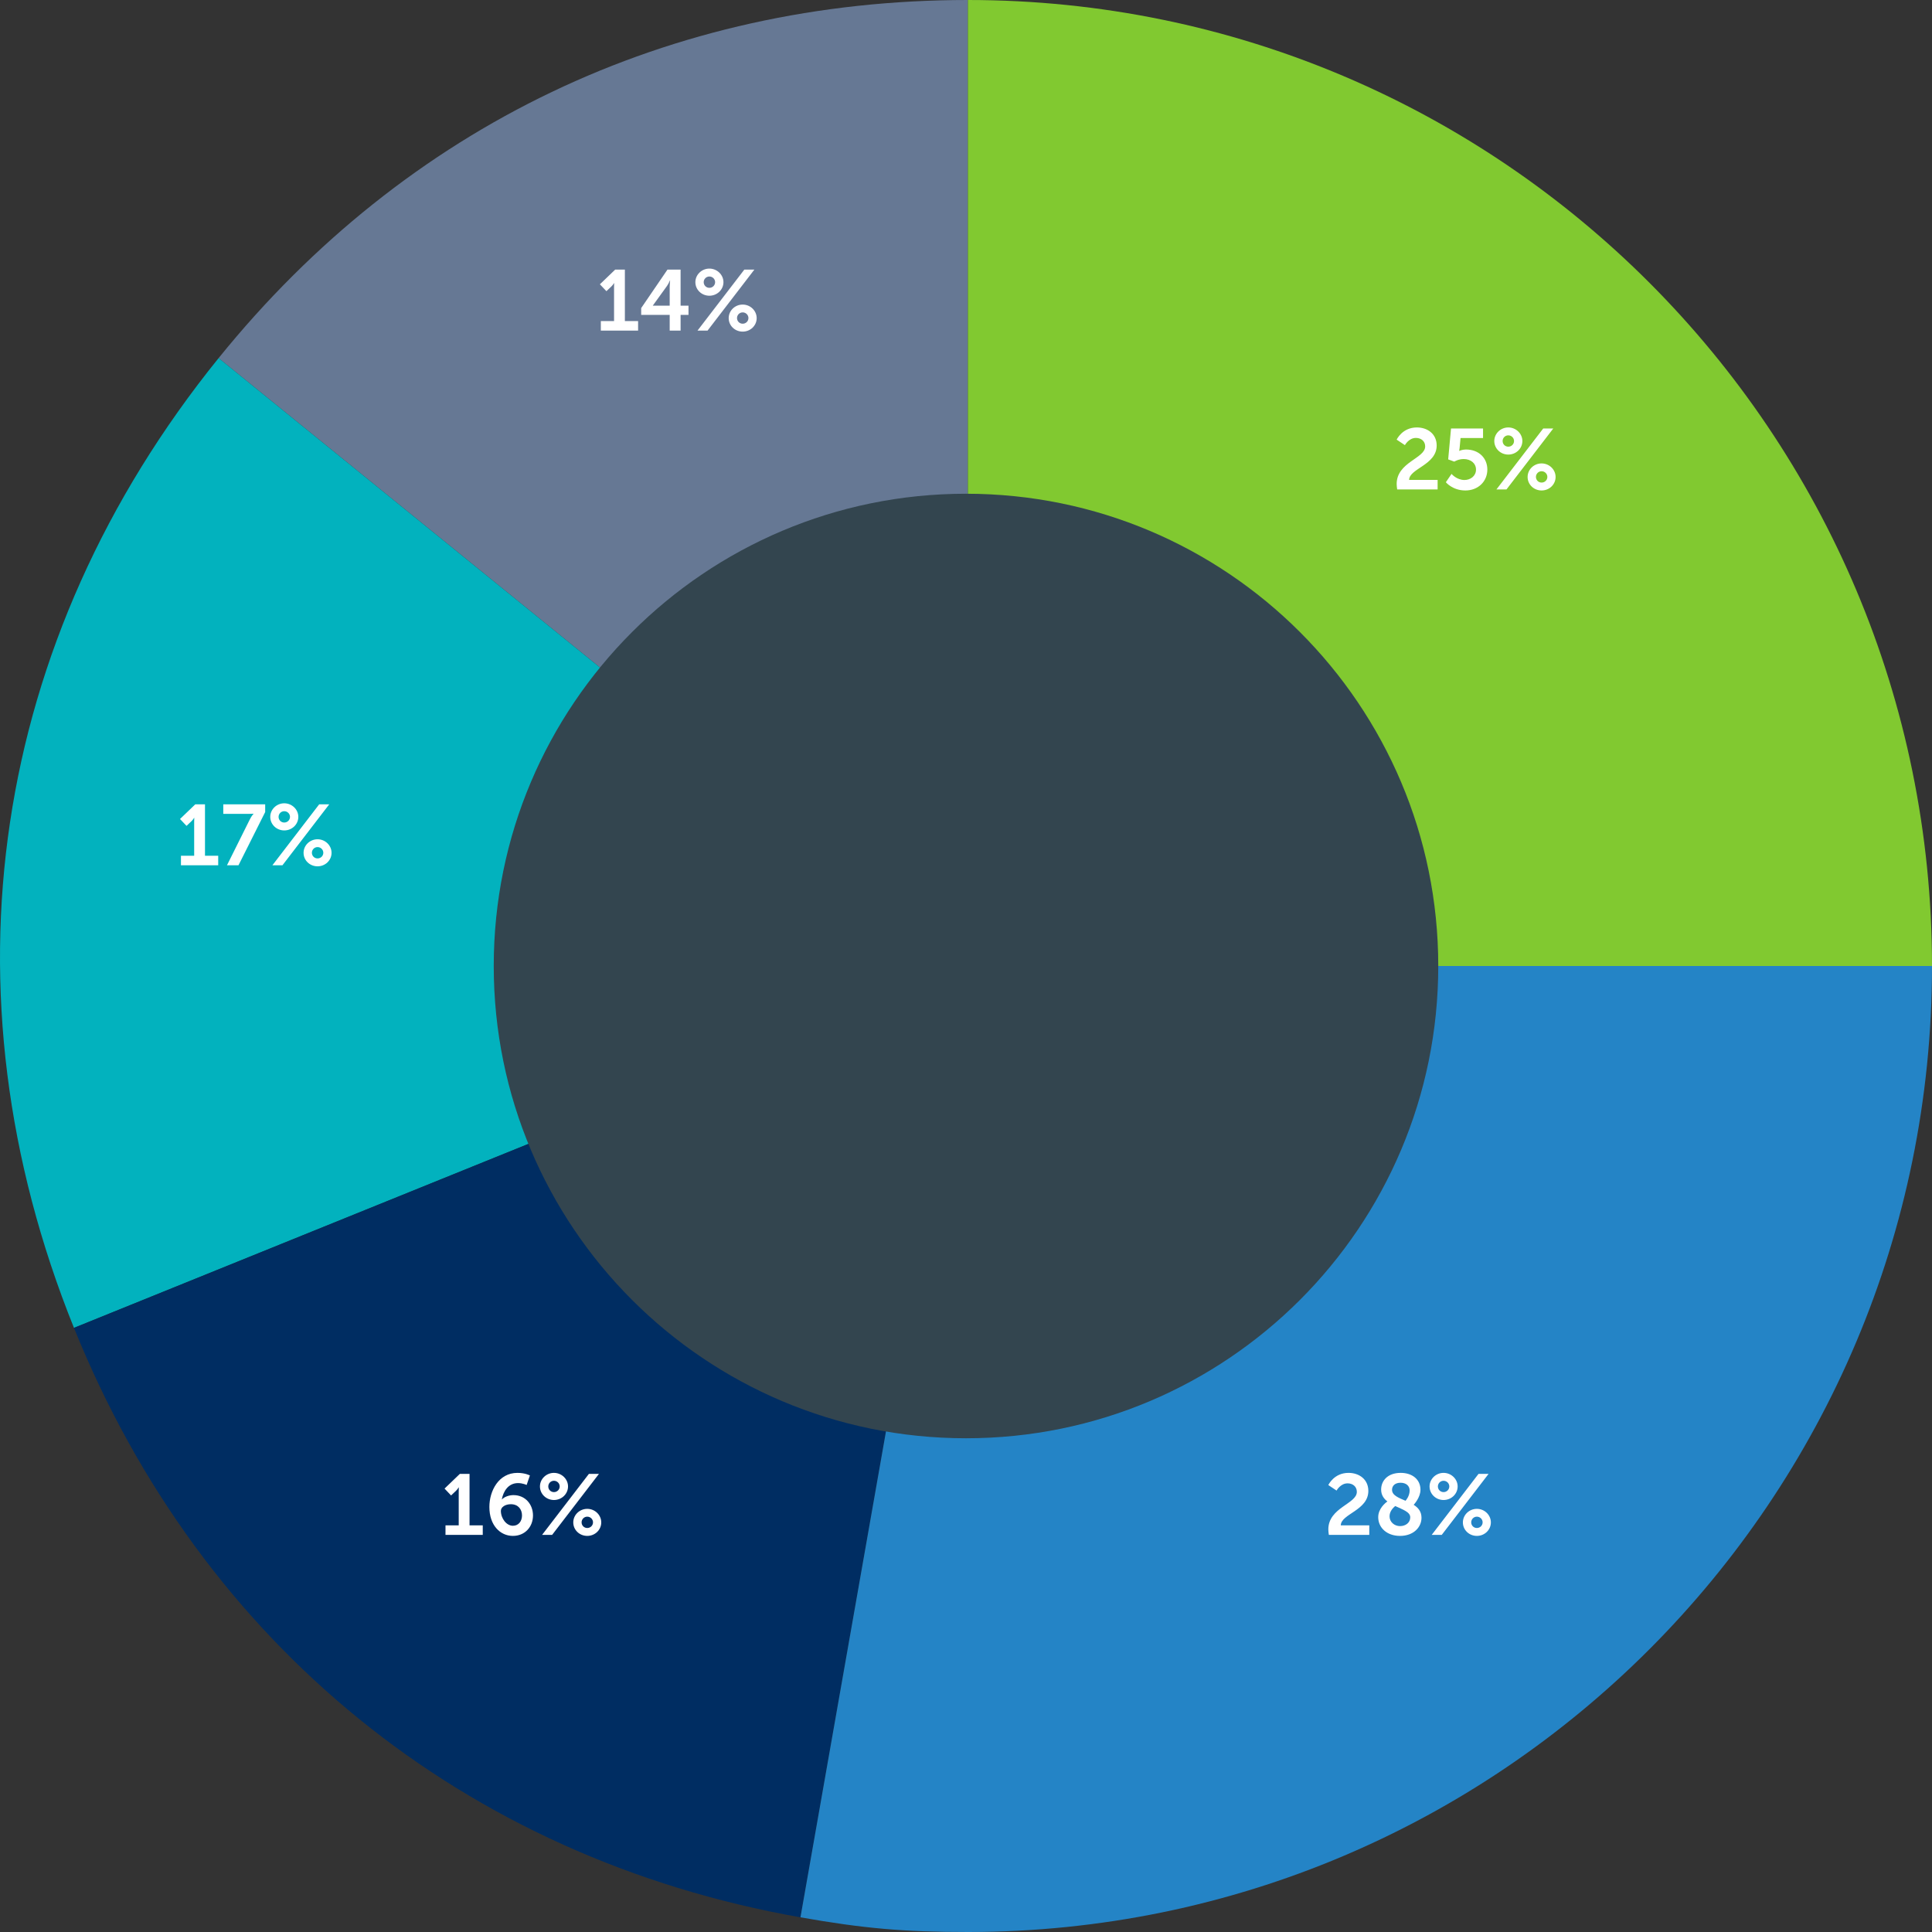 <?xml version="1.0" encoding="utf-8"?>
<!-- Generator: Adobe Illustrator 27.5.0, SVG Export Plug-In . SVG Version: 6.00 Build 0)  -->
<svg version="1.1" id="Layer_1" xmlns="http://www.w3.org/2000/svg" xmlns:xlink="http://www.w3.org/1999/xlink" x="0px" y="0px"
	 viewBox="0 0 450 450" style="enable-background:new 0 0 450 450;" xml:space="preserve">
<rect x="0" y="0" width="450" height="450" fill="#333333" stroke="none"/>
<style type="text/css">
	.st0{fill:#667894;}
	.st1{fill:#02B2BE;}
	.st2{fill:#002D62;}
	.st3{fill:#2484C6;}
	.st4{fill:#81C930;}
	.st5{fill:#33454F;}
	.st6{fill:#FFFFFF;}
</style>
<g>
	<path class="st0" d="M225.439,225L50.922,83.403C94.63,29.323,155.987,0,225.439,0V225z"/>
	<path class="st1" d="M225.439,225L17.23,309.286C-14.363,230.94-2.151,149.071,50.922,83.403L225.439,225z"/>
	<path class="st2" d="M225.439,225l-38.995,221.582c-78.168-13.811-139.48-63.558-169.214-137.296L225.439,225z"/>
	<path class="st3" d="M225.439,225H450c0,124.264-100.539,225-224.561,225c-14.883,0-24.338-0.829-38.995-3.418L225.439,225z"/>
	<path class="st4" d="M225.439,225V0C349.461,0,450,100.736,450,225H225.439z"/>
	<path class="st5" d="M225,335c60.751,0,110-49.249,110-110s-49.249-110-110-110s-110,49.249-110,110S164.249,335,225,335"/>
	<path class="st6" d="M357.749,111.08c0-0.72,0.58-1.32,1.32-1.32c0.74,0,1.34,0.6,1.34,1.32c0,0.74-0.6,1.32-1.34,1.32
		C358.329,112.4,357.749,111.82,357.749,111.08 M355.809,111.1c0,1.74,1.44,3.14,3.26,3.14c1.8,0,3.26-1.4,3.26-3.14
		c0-1.72-1.46-3.16-3.26-3.16C357.249,107.94,355.809,109.38,355.809,111.1 M351.309,104.04c-0.74,0-1.32-0.58-1.32-1.32
		c0-0.72,0.58-1.32,1.32-1.32s1.34,0.6,1.34,1.32C352.649,103.46,352.049,104.04,351.309,104.04 M348.549,114h2.34l10.9-14.2h-2.34
		L348.549,114z M351.309,105.88c1.8,0,3.28-1.4,3.28-3.16c0-1.72-1.48-3.16-3.28-3.16c-1.8,0-3.26,1.44-3.26,3.16
		C348.049,104.48,349.509,105.88,351.309,105.88 M336.77,112.32c0,0,1.54,1.92,4.54,1.92c2.96,0,5.12-2.08,5.12-4.88
		c0-2.56-1.86-4.66-5-4.66c-0.86,0-1.52,0.32-1.52,0.32h-0.04c0,0,0.06-0.28,0.1-0.66l0.22-2.34h5.24V99.8h-7.46l-0.66,7.2
		l1.42,0.52c0,0,0.94-0.6,2.2-0.6c1.62,0,2.86,0.98,2.86,2.46c0,1.5-1.3,2.42-2.68,2.42c-1.84,0-3.02-1.42-3.02-1.42L336.77,112.32z
		 M325.43,114h9.42v-2.22h-6.64c0.06-2.68,6.42-3.46,6.42-8.02c0-2.68-2.12-4.2-4.62-4.2c-3.4,0-4.7,2.84-4.7,2.84l1.92,1.28
		c0,0,0.9-1.68,2.56-1.68c1.2,0,2.16,0.74,2.16,1.98c0,2.82-6.64,3.64-6.64,8.76C325.31,113.14,325.37,113.54,325.43,114"/>
	<path class="st6" d="M171.665,74.08c0-0.72,0.58-1.32,1.32-1.32c0.74,0,1.34,0.6,1.34,1.32c0,0.74-0.6,1.32-1.34,1.32
		C172.245,75.4,171.665,74.82,171.665,74.08 M169.725,74.1c0,1.74,1.44,3.14,3.26,3.14c1.8,0,3.26-1.4,3.26-3.14
		c0-1.72-1.46-3.16-3.26-3.16C171.165,70.94,169.725,72.38,169.725,74.1 M165.225,67.04c-0.74,0-1.32-0.58-1.32-1.32
		c0-0.72,0.58-1.32,1.32-1.32s1.34,0.6,1.34,1.32C166.564,66.46,165.965,67.04,165.225,67.04 M162.465,77h2.34l10.9-14.2h-2.34
		L162.465,77z M165.225,68.88c1.8,0,3.28-1.4,3.28-3.16c0-1.72-1.48-3.16-3.28-3.16s-3.26,1.44-3.26,3.16
		C161.965,67.48,163.424,68.88,165.225,68.88 M152.064,71.2v-0.04l3.28-4.54c0.38-0.54,0.7-1.3,0.7-1.3h0.04c0,0-0.1,0.78-0.1,1.48
		v4.4H152.064z M149.344,73.34h6.64V77h2.54v-3.66h1.84V71.2h-1.84v-8.4h-3.06l-6.12,8.96V73.34z M139.945,77h8.68v-2.22h-3.08V62.8
		h-2.26l-3.56,3.42l1.52,1.6l1.14-1.08c0.46-0.46,0.62-0.8,0.62-0.8h0.04c0,0-0.02,0.48-0.02,0.96v7.88h-3.08V77z"/>
	<path class="st6" d="M72.646,198.623c0-0.72,0.58-1.32,1.32-1.32c0.74,0,1.34,0.6,1.34,1.32c0,0.74-0.6,1.32-1.34,1.32
		C73.226,199.943,72.646,199.363,72.646,198.623 M70.706,198.643c0,1.74,1.44,3.14,3.26,3.14c1.8,0,3.26-1.4,3.26-3.14
		c0-1.72-1.46-3.16-3.26-3.16C72.146,195.483,70.706,196.923,70.706,198.643 M66.206,191.583c-0.74,0-1.32-0.58-1.32-1.32
		c0-0.72,0.58-1.32,1.32-1.32c0.74,0,1.34,0.6,1.34,1.32C67.546,191.003,66.946,191.583,66.206,191.583 M63.446,201.543h2.34
		l10.9-14.2h-2.34L63.446,201.543z M66.206,193.423c1.8,0,3.28-1.4,3.28-3.16c0-1.72-1.48-3.16-3.28-3.16s-3.26,1.44-3.26,3.16
		C62.946,192.023,64.406,193.423,66.206,193.423 M52.866,201.543h2.68l6.22-12.4v-1.8h-9.76v2.22h6.06c0.7,0,0.98-0.04,0.98-0.04
		v0.04c0,0-0.42,0.42-0.86,1.3L52.866,201.543z M42.146,201.543h8.68v-2.22h-3.08v-11.98h-2.26l-3.56,3.42l1.52,1.6l1.14-1.08
		c0.46-0.46,0.62-0.8,0.62-0.8h0.04c0,0-0.02,0.48-0.02,0.96v7.88h-3.08V201.543z"/>
	<path class="st6" d="M342.673,354.58c0-0.72,0.58-1.32,1.32-1.32c0.74,0,1.34,0.6,1.34,1.32c0,0.74-0.6,1.32-1.34,1.32
		C343.253,355.9,342.673,355.32,342.673,354.58 M340.733,354.6c0,1.74,1.44,3.14,3.26,3.14c1.8,0,3.26-1.4,3.26-3.14
		c0-1.72-1.46-3.16-3.26-3.16C342.173,351.44,340.733,352.88,340.733,354.6 M336.233,347.54c-0.74,0-1.32-0.58-1.32-1.32
		c0-0.72,0.58-1.32,1.32-1.32s1.34,0.6,1.34,1.32C337.573,346.96,336.973,347.54,336.233,347.54 M333.473,357.5h2.34l10.9-14.2
		h-2.34L333.473,357.5z M336.233,349.38c1.8,0,3.28-1.4,3.28-3.16c0-1.72-1.48-3.16-3.28-3.16s-3.26,1.44-3.26,3.16
		C332.973,347.98,334.433,349.38,336.233,349.38 M324.233,347c0-0.92,0.68-1.64,1.98-1.64c1.28,0,2.12,0.7,2.12,1.8
		c0,1.24-0.76,2.18-0.96,2.4C325.753,348.86,324.233,348.3,324.233,347 M328.473,353.4c0,1.26-1.06,2.06-2.38,2.06
		c-1.3,0-2.44-0.94-2.44-2.28c0-1.18,0.86-2.02,1.32-2.4C326.693,351.6,328.473,352.16,328.473,353.4 M321.013,353.38
		c0,2.44,2,4.36,5.08,4.36c3.18,0,5-2.04,5-4.22c0-1.46-0.78-2.36-1.82-3.02c0.14-0.16,1.58-1.74,1.58-3.5
		c0-2.46-1.96-3.94-4.6-3.94c-3.12,0-4.56,1.92-4.56,3.88c0,1.26,0.6,2.12,1.46,2.78C322.713,350.02,321.013,351.36,321.013,353.38
		 M309.513,357.5h9.42v-2.22h-6.64c0.06-2.68,6.42-3.46,6.42-8.02c0-2.68-2.12-4.2-4.62-4.2c-3.4,0-4.7,2.84-4.7,2.84l1.92,1.28
		c0,0,0.9-1.68,2.56-1.68c1.2,0,2.16,0.74,2.16,1.98c0,2.82-6.64,3.64-6.64,8.76C309.393,356.64,309.453,357.04,309.513,357.5"/>
	<path class="st6" d="M135.464,354.58c0-0.72,0.58-1.32,1.32-1.32c0.74,0,1.34,0.6,1.34,1.32c0,0.74-0.6,1.32-1.34,1.32
		C136.044,355.9,135.464,355.32,135.464,354.58 M133.524,354.6c0,1.74,1.44,3.14,3.26,3.14c1.8,0,3.26-1.4,3.26-3.14
		c0-1.72-1.46-3.16-3.26-3.16C134.964,351.44,133.524,352.88,133.524,354.6 M129.024,347.54c-0.74,0-1.32-0.58-1.32-1.32
		c0-0.72,0.58-1.32,1.32-1.32c0.74,0,1.34,0.6,1.34,1.32C130.364,346.96,129.764,347.54,129.024,347.54 M126.264,357.5h2.34
		l10.9-14.2h-2.34L126.264,357.5z M129.024,349.38c1.8,0,3.28-1.4,3.28-3.16c0-1.72-1.48-3.16-3.28-3.16c-1.8,0-3.26,1.44-3.26,3.16
		C125.764,347.98,127.224,349.38,129.024,349.38 M119.464,355.38c-1.5,0-2.8-1.7-2.8-3.48c0-0.88,1.04-1.54,2.32-1.54
		c1.7,0,2.6,1.18,2.6,2.62C121.584,354.32,120.784,355.38,119.464,355.38 M119.464,357.74c2.82,0,4.68-2.12,4.68-4.76
		c0-2.56-1.76-4.74-4.56-4.74c-1.02,0-2.16,0.42-2.66,1h-0.04c0.36-1.94,1.54-3.8,3.78-3.8c1.1,0,2,0.44,2,0.44l0.76-2.22
		c0,0-1.1-0.6-2.9-0.6c-4.4,0-6.54,4.22-6.54,7.94C113.984,355.28,116.504,357.74,119.464,357.74 M103.764,357.5h8.68v-2.22h-3.08
		V343.3h-2.26l-3.56,3.42l1.52,1.6l1.14-1.08c0.46-0.46,0.62-0.8,0.62-0.8h0.04c0,0-0.02,0.48-0.02,0.96v7.88h-3.08V357.5z"/>
</g>
</svg>
